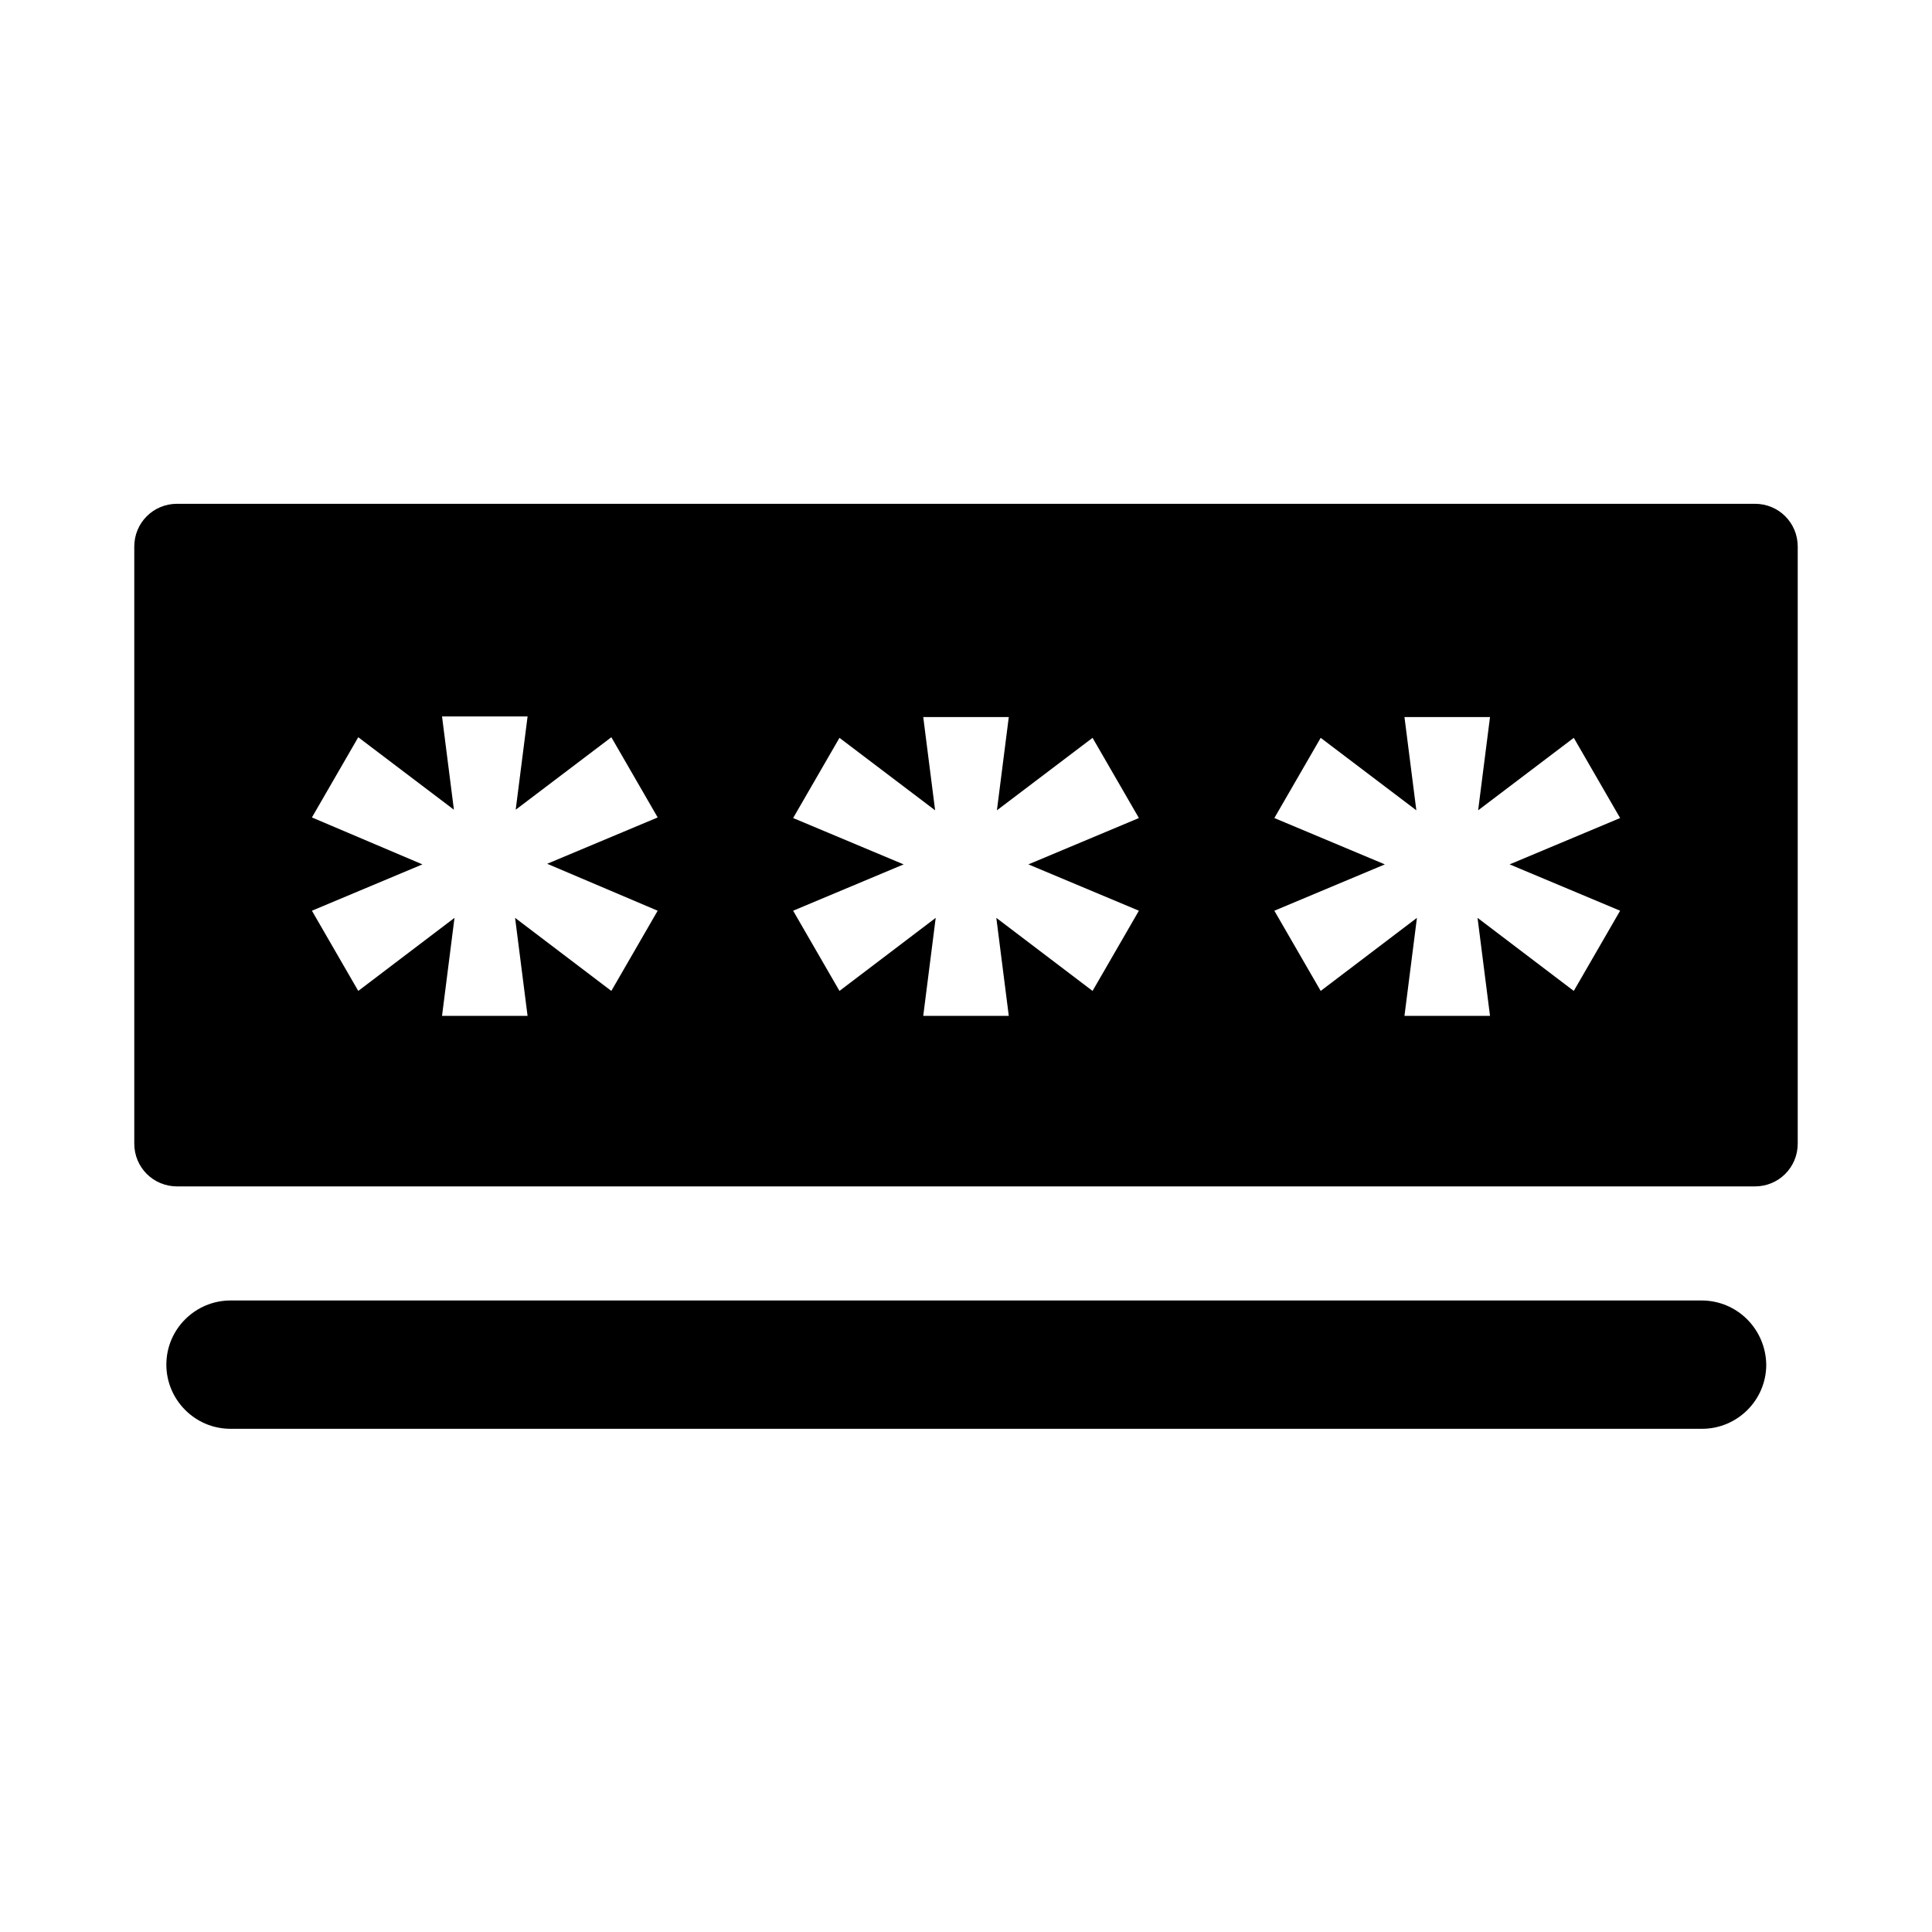 <?xml version="1.0" encoding="UTF-8"?>
<!-- The Best Svg Icon site in the world: iconSvg.co, Visit us! https://iconsvg.co -->
<svg fill="#000000" width="800px" height="800px" version="1.1" viewBox="144 144 512 512" xmlns="http://www.w3.org/2000/svg">
 <g>
  <path d="m609.08 277.51h-418.16c-6.297 0-11.336 5.035-11.336 11.332v158.23c0 6.297 5.039 11.336 11.336 11.336h418.16c6.297 0 11.336-5.039 11.336-11.336v-158.23c0-6.297-5.035-11.332-11.336-11.332zm-290.79 107.84-12.281 21.254-25.504-19.363 3.305 25.977h-22.668l3.305-25.977-25.504 19.363-12.281-21.254 29.285-12.281-29.285-12.438 12.281-21.254 25.348 19.207-3.148-24.719h22.672l-3.148 24.719 25.348-19.207 12.281 21.254-29.285 12.281zm127.53 0-12.281 21.254-25.504-19.363 3.305 25.977h-22.672l3.305-25.977-25.504 19.363-12.281-21.254 29.285-12.281-29.285-12.281 12.281-21.254 25.348 19.207-3.148-24.719h22.672l-3.148 24.719 25.348-19.207 12.281 21.254-29.285 12.281zm127.53 0-12.281 21.254-25.504-19.363 3.305 25.977h-22.672l3.305-25.977-25.504 19.363-12.281-21.254 29.285-12.281-29.285-12.281 12.281-21.254 25.348 19.207-3.148-24.719h22.672l-3.148 24.719 25.348-19.207 12.281 21.254-29.285 12.281z"/>
  <path d="m594.91 488.64h-389.82c-9.289 0-17.004 7.559-17.004 17.004 0 9.289 7.559 17.004 17.004 17.004h389.98c9.289 0 17.004-7.559 17.004-17.004-0.156-9.445-7.715-17.004-17.16-17.004z"/>
 </g>
</svg>